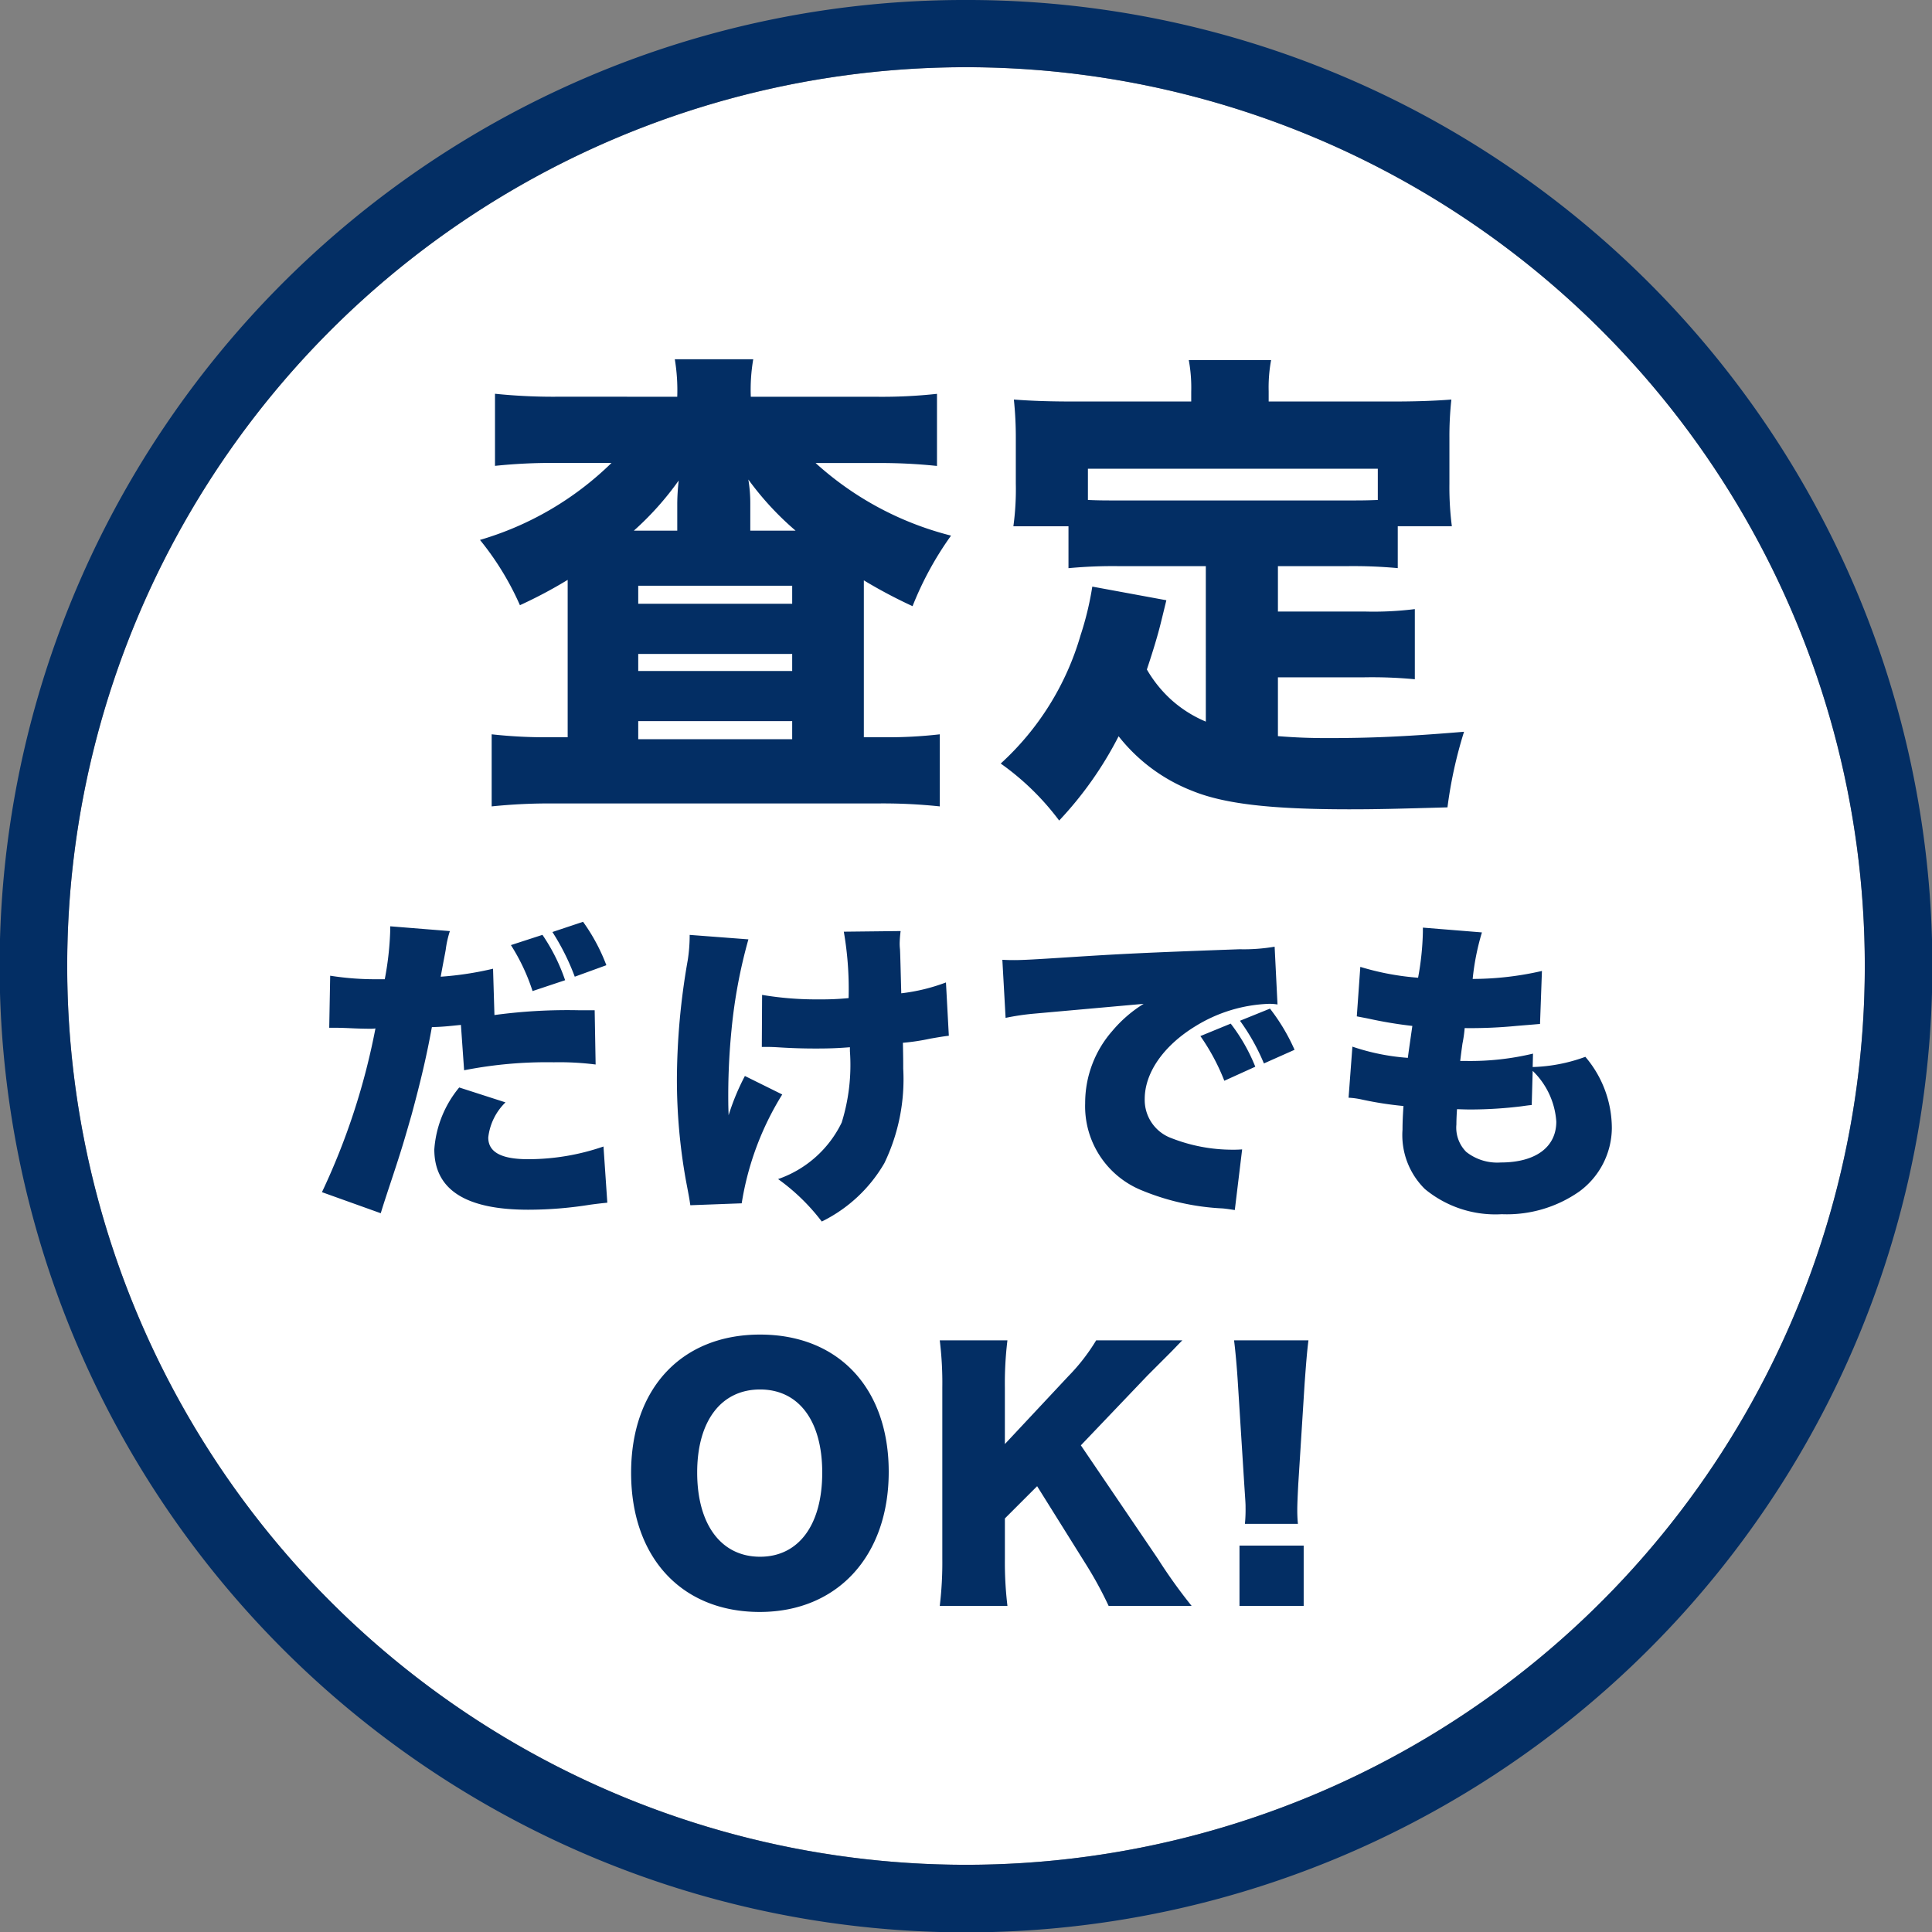 <svg xmlns="http://www.w3.org/2000/svg" width="115" height="115" viewBox="0 0 115 115"><rect x="0" y="0" width="115" height="115" fill="#808080" stroke="none"/><g transform="translate(286 -4137.5)"><circle cx="53.5" cy="53.5" r="53.5" transform="translate(-282 4141.5)" fill="#fff"/><path d="M53.5,0A53.5,53.5,0,1,0,107,53.5,53.5,53.5,0,0,0,53.5,0m0-4A57.25,57.25,0,0,1,85.652,5.822,57.656,57.656,0,0,1,106.48,31.117a57.429,57.429,0,0,1-5.3,54.534A57.656,57.656,0,0,1,75.883,106.48a57.429,57.429,0,0,1-54.534-5.3A57.656,57.656,0,0,1,.52,75.883a57.429,57.429,0,0,1,5.3-54.534A57.656,57.656,0,0,1,31.117.52,57.144,57.144,0,0,1,53.5-4Z" transform="translate(-282 4141.5)" fill="#032e64"/><path d="M-24.592-22.388a33.819,33.819,0,0,1-3.944-.174v4.292a32.238,32.238,0,0,1,3.567-.174H-21.6a18.694,18.694,0,0,1-7.83,4.582,17.019,17.019,0,0,1,2.378,3.886,27.329,27.329,0,0,0,2.842-1.508v9.367h-1.044a28.853,28.853,0,0,1-3.48-.174V2a33.444,33.444,0,0,1,3.8-.174H-5.858A32.059,32.059,0,0,1-2.059,2V-2.291a26.85,26.85,0,0,1-3.422.174h-1.1v-9.338a29.733,29.733,0,0,0,2.9,1.537,19.5,19.5,0,0,1,2.291-4.2,18.89,18.89,0,0,1-8.062-4.321h3.625a32.423,32.423,0,0,1,3.6.174v-4.292a30.3,30.3,0,0,1-3.6.174h-7.482a10.686,10.686,0,0,1,.145-2.233h-4.669a11.208,11.208,0,0,1,.145,2.233Zm4.321,7.975A17.792,17.792,0,0,0-17.6-17.4a12.706,12.706,0,0,0-.087,1.363v1.624Zm6.931,0v-1.624a8.5,8.5,0,0,0-.116-1.421,17.7,17.7,0,0,0,2.813,3.045Zm-6.67,3.277h9.164v1.073H-20.01Zm0,4.06h9.164v1.015H-20.01Zm0,4h9.164V-2H-20.01Zm33.785.029a7.3,7.3,0,0,1-2.03-1.276,7.492,7.492,0,0,1-1.479-1.827c.377-1.131.638-2,.812-2.7.058-.232.174-.7.348-1.421l-4.408-.812a18.427,18.427,0,0,1-.7,2.9A16.555,16.555,0,0,1,1.566-.551a15.538,15.538,0,0,1,3.48,3.393A21.778,21.778,0,0,0,8.584-2.175a10.351,10.351,0,0,0,4.379,3.248c1.914.783,4.727,1.1,9.367,1.1,1.624,0,2.784-.029,5.829-.116a26.1,26.1,0,0,1,.986-4.5c-3.48.29-5.568.377-8.12.377-1.044,0-1.856-.029-2.958-.116V-5.684h5.162a27,27,0,0,1,2.987.116V-9.744a19.827,19.827,0,0,1-2.987.145H18.067v-2.7H22.1a28.7,28.7,0,0,1,3.1.116v-2.494H28.42a18.143,18.143,0,0,1-.145-2.523v-2.726a20.2,20.2,0,0,1,.116-2.291c-1.131.087-2.262.116-3.451.116H17.516v-.609a8.927,8.927,0,0,1,.145-1.856h-4.9a9.05,9.05,0,0,1,.145,1.885v.58H5.829c-1.247,0-2.32-.029-3.48-.116a21.261,21.261,0,0,1,.116,2.291v2.7a16.153,16.153,0,0,1-.145,2.552H5.6v2.494A28.183,28.183,0,0,1,8.642-12.3h5.133ZM24.012-16.24c-.667.029-1.073.029-1.914.029H8.642c-.841,0-1.247,0-1.885-.029V-18.1H24.012Z" transform="translate(-228 4183.5)" fill="#032e64"/><path d="M-28.652-13.338a19.271,19.271,0,0,1-3.116.475c.171-.95.285-1.5.3-1.615a6.007,6.007,0,0,1,.247-1.1l-3.553-.285v.3a18.325,18.325,0,0,1-.323,2.85h-.361a17.166,17.166,0,0,1-2.888-.209l-.057,3.1h.418c.152,0,.228,0,.722.019.361.019.874.038,1.311.038a1.969,1.969,0,0,0,.3-.019A40.742,40.742,0,0,1-38.836-.038l3.5,1.254c.133-.437.133-.437.437-1.368.817-2.451.931-2.869,1.406-4.522.532-1.976.874-3.4,1.2-5.187.589-.019.817-.038,1.729-.133l.19,2.7a25.5,25.5,0,0,1,5.339-.475,17.122,17.122,0,0,1,2.489.133l-.057-3.23h-.931a32.3,32.3,0,0,0-5.035.285Zm1.064-1.406A11.856,11.856,0,0,1-26.3-12.008l1.938-.646a11.177,11.177,0,0,0-1.349-2.7Zm2.47-.779a13.861,13.861,0,0,1,1.33,2.66l1.881-.684a11.188,11.188,0,0,0-1.387-2.584ZM-30.666-6.27a6.486,6.486,0,0,0-1.482,3.686q0,3.591,5.586,3.591a23.273,23.273,0,0,0,3.7-.3C-22.4.646-22.23.627-21.85.589l-.228-3.344A13.764,13.764,0,0,1-26.562-2c-1.6,0-2.375-.418-2.375-1.292a3.445,3.445,0,0,1,1.026-2.09Zm18.012-2.413c.589,0,.589,0,1.216.038.665.038,1.273.057,1.995.057.817,0,1.292-.019,2.033-.076v.228A11.525,11.525,0,0,1-7.9-4.18,6.6,6.6,0,0,1-11.685-.817a12.143,12.143,0,0,1,2.6,2.527A8.764,8.764,0,0,0-5.358-1.767,11.491,11.491,0,0,0-4.237-7.391c0-.437,0-.627-.019-1.539a12.592,12.592,0,0,0,1.634-.247c.665-.114.779-.133,1.1-.171l-.171-3.173a11.131,11.131,0,0,1-2.66.646c-.038-1.368-.057-2.261-.076-2.622a3,3,0,0,1-.019-.361,6.578,6.578,0,0,1,.057-.722l-3.382.038a19.98,19.98,0,0,1,.285,3.952,15.64,15.64,0,0,1-1.729.076,19.374,19.374,0,0,1-3.42-.266Zm-4.294-6.669a9.633,9.633,0,0,1-.114,1.5,41.556,41.556,0,0,0-.646,7.068A33.991,33.991,0,0,0-17.176-.76c.209,1.1.209,1.1.266,1.5l3.059-.114a17.419,17.419,0,0,1,2.413-6.479l-2.223-1.1a13.8,13.8,0,0,0-.969,2.337c-.019-.532-.019-.7-.019-.7a39.877,39.877,0,0,1,.19-4.37,30.656,30.656,0,0,1,1.007-5.4ZM16.72-7.505a10.768,10.768,0,0,0-1.463-2.565l-1.805.741a12.73,12.73,0,0,1,1.425,2.66Zm2.337-1.007a11.624,11.624,0,0,0-1.463-2.451l-1.786.722A12.446,12.446,0,0,1,17.233-7.7Zm-17.2-1.9A14.683,14.683,0,0,1,3.5-10.659l6.574-.589A7.775,7.775,0,0,0,8.208-9.633,6.5,6.5,0,0,0,6.593-5.339a5.4,5.4,0,0,0,3.4,5.206A14.351,14.351,0,0,0,14.8.931c.342.038.437.057.7.095l.437-3.61c-.266.019-.38.019-.57.019a9.956,9.956,0,0,1-3.629-.684,2.421,2.421,0,0,1-1.6-2.337c0-1.558,1.121-3.173,3.021-4.332a8.9,8.9,0,0,1,4.351-1.33,2.889,2.889,0,0,1,.532.038l-.171-3.439a10.9,10.9,0,0,1-2.09.152c-5.8.209-7.182.285-10.146.475-2.071.133-2.755.171-3.249.171-.152,0-.4,0-.722-.019ZM33.25-8.284a16.042,16.042,0,0,1-3.933.437h-.4c.076-.627.1-.779.133-1.026a7.993,7.993,0,0,0,.133-.931A28.288,28.288,0,0,0,32.3-9.937c.931-.076.931-.076,1.368-.114l.114-3.154a18.488,18.488,0,0,1-4.123.475A14.642,14.642,0,0,1,30.21-15.5l-3.515-.285v.266a16.744,16.744,0,0,1-.285,2.717,15.858,15.858,0,0,1-3.439-.646l-.209,2.945c.285.057.4.076.684.133a25.508,25.508,0,0,0,2.622.437c-.152,1.064-.247,1.71-.266,1.9A13.131,13.131,0,0,1,22.5-8.7l-.228,3.04a4.663,4.663,0,0,1,.817.114,20.855,20.855,0,0,0,2.451.38c-.038.57-.057.988-.057,1.406a4.5,4.5,0,0,0,1.33,3.534,6.579,6.579,0,0,0,4.579,1.5A7.521,7.521,0,0,0,36.005-.076a4.727,4.727,0,0,0,1.938-3.762,6.552,6.552,0,0,0-1.577-4.256,9.884,9.884,0,0,1-3.135.608Zm-.019,1.026a4.625,4.625,0,0,1,1.406,3.021c0,1.52-1.235,2.432-3.306,2.432a2.979,2.979,0,0,1-2.052-.627,2.046,2.046,0,0,1-.589-1.634c0-.3.019-.665.038-.912.532.019.665.019.855.019a25.125,25.125,0,0,0,2.983-.19c.4-.057.418-.057.608-.076Z" transform="translate(-228 4208.5)" fill="#032e64"/><path d="M-12.758-15.561c-4.674,0-7.676,3.211-7.676,8.227,0,5.035,3,8.284,7.657,8.284C-8.16.95-5.1-2.375-5.1-7.391-5.1-12.369-8.084-15.561-12.758-15.561Zm0,13.224c-2.318,0-3.743-1.919-3.743-5.016,0-3.059,1.425-4.94,3.743-4.94,2.3,0,3.7,1.862,3.7,4.94C-9.053-4.237-10.459-2.337-12.758-2.337ZM6.337-8.968l3.971-4.161,1.33-1.33c.266-.266.4-.418.741-.76H7.249A11.59,11.59,0,0,1,5.6-13.091L1.814-9.044v-3.363a21.091,21.091,0,0,1,.152-2.812H-2.062a20.726,20.726,0,0,1,.152,2.812V-2.223A21.462,21.462,0,0,1-2.062.589H1.967a21.462,21.462,0,0,1-.152-2.812V-4.617L3.734-6.536,6.679-1.824A22.819,22.819,0,0,1,7.99.589h4.94a31.027,31.027,0,0,1-2.014-2.812Zm12.92,4.674a8.3,8.3,0,0,1-.038-.836c0-.3.019-.741.057-1.5l.38-6.023c.076-1.026.133-1.824.228-2.565H15.456c.076.589.171,1.615.228,2.565l.38,6.023c.076,1.14.076,1.14.076,1.349a8.589,8.589,0,0,1-.038.988ZM19.6.589V-3H15.779V.589Z" transform="translate(-228 4232.5)" fill="#032e64"/></g></svg>